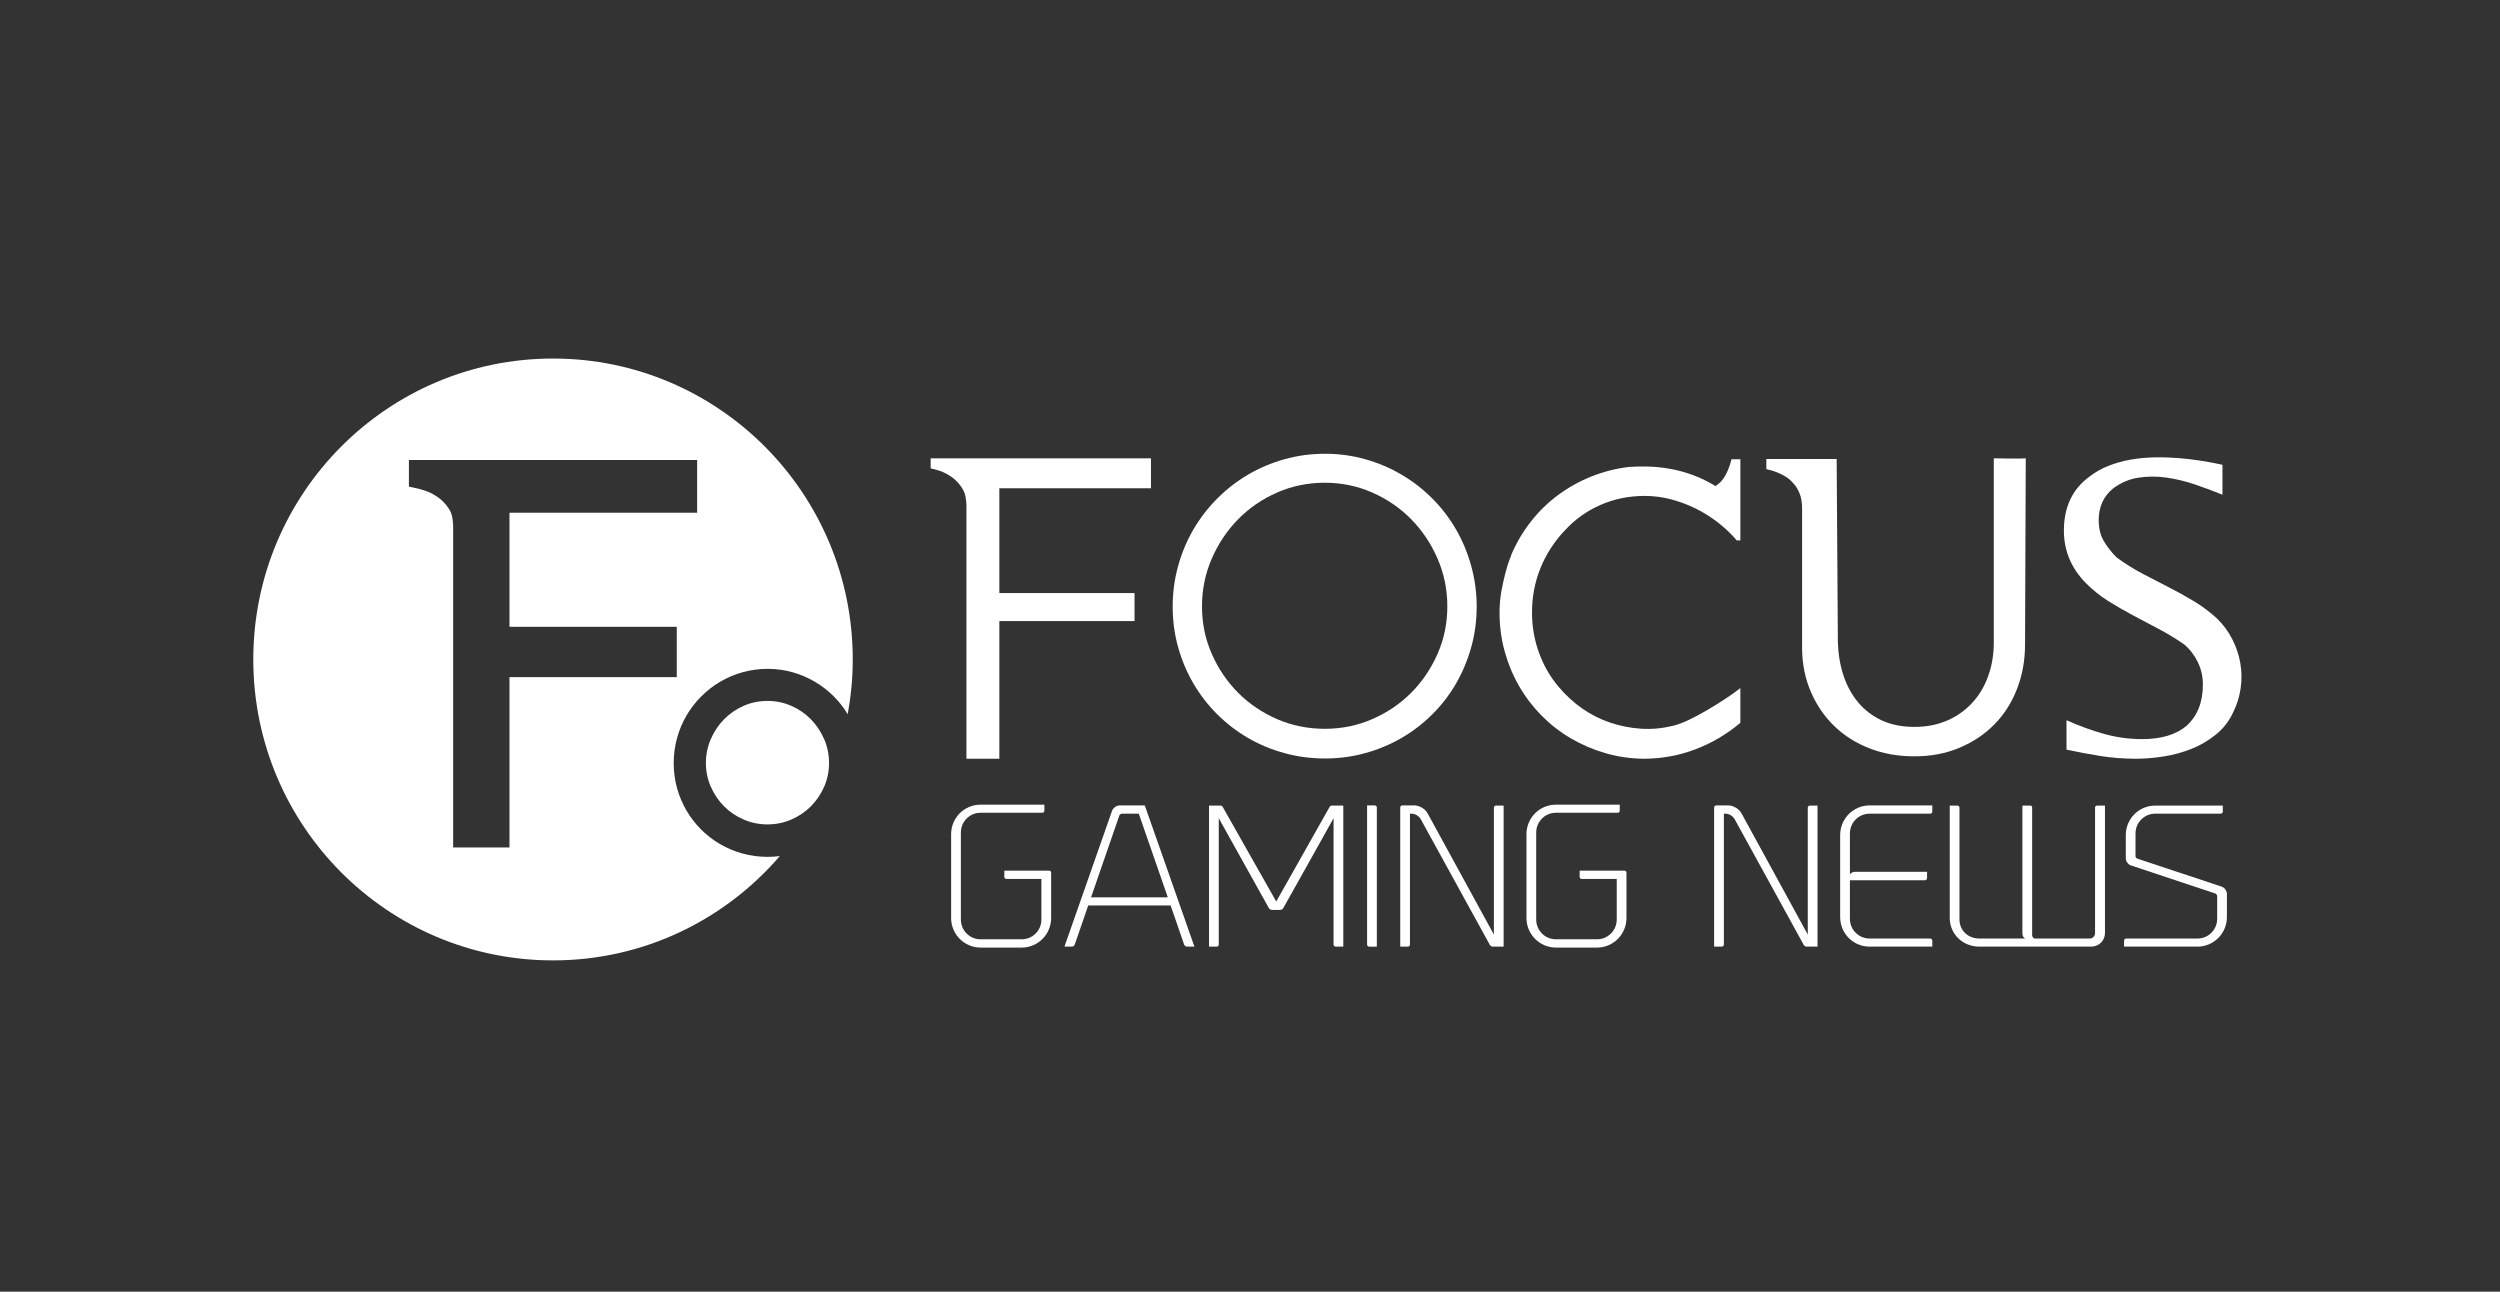 <?xml version="1.0" encoding="UTF-8"?>
<svg xmlns="http://www.w3.org/2000/svg" width="180" height="93" viewBox="0 0 180 93" fill="none">
  <rect x="0" y="0" width="180" height="93" fill="#333333" stroke="none"/>
  <path d="M69.583 54.629V36.342C69.572 36.112 69.549 35.915 69.515 35.748C69.481 35.581 69.432 35.437 69.369 35.316C69.306 35.196 69.232 35.078 69.146 34.963C69.06 34.848 68.966 34.738 68.862 34.636C68.68 34.452 68.445 34.279 68.159 34.119C67.872 33.958 67.489 33.825 67.008 33.723V32.999H82.87V35.153H71.953V42.703H81.686V44.719H71.953V49.82V54.629L69.583 54.629Z" fill="white"></path>
  <path d="M95.41 32.671C96.407 32.671 97.372 32.803 98.305 33.067C99.24 33.331 100.11 33.702 100.916 34.178C101.725 34.654 102.461 35.225 103.125 35.891C103.789 36.557 104.356 37.295 104.826 38.104C105.295 38.913 105.662 39.792 105.925 40.74C106.189 41.686 106.321 42.665 106.321 43.675C106.321 44.697 106.189 45.675 105.925 46.611C105.662 47.547 105.295 48.42 104.826 49.229C104.356 50.039 103.789 50.773 103.125 51.433C102.461 52.093 101.725 52.659 100.916 53.129C100.11 53.6 99.24 53.965 98.305 54.222C97.372 54.482 96.407 54.611 95.41 54.611C94.391 54.611 93.412 54.482 92.473 54.222C91.534 53.965 90.66 53.6 89.853 53.129C89.045 52.658 88.309 52.093 87.645 51.433C86.981 50.773 86.411 50.039 85.936 49.229C85.461 48.42 85.091 47.547 84.828 46.611C84.564 45.675 84.433 44.697 84.433 43.675C84.433 42.665 84.564 41.686 84.828 40.74C85.091 39.792 85.461 38.913 85.936 38.104C86.411 37.295 86.981 36.557 87.645 35.891C88.309 35.225 89.045 34.654 89.853 34.178C90.66 33.702 91.534 33.331 92.473 33.067C93.412 32.803 94.391 32.671 95.41 32.671ZM95.393 52.474C96.595 52.474 97.733 52.242 98.804 51.776C99.875 51.311 100.809 50.679 101.605 49.881C102.4 49.082 103.033 48.148 103.503 47.079C103.973 46.011 104.208 44.873 104.208 43.667C104.208 42.449 103.973 41.3 103.503 40.22C103.033 39.139 102.401 38.195 101.605 37.384C100.808 36.575 99.875 35.935 98.804 35.463C97.733 34.992 96.595 34.757 95.393 34.757C94.167 34.757 93.019 34.992 91.948 35.463C90.877 35.935 89.942 36.575 89.147 37.384C88.351 38.195 87.718 39.139 87.248 40.22C86.778 41.3 86.543 42.449 86.543 43.667C86.543 44.873 86.778 46.011 87.248 47.079C87.718 48.148 88.351 49.082 89.147 49.881C89.943 50.679 90.877 51.311 91.948 51.776C93.019 52.242 94.167 52.474 95.393 52.474Z" fill="white"></path>
  <path d="M112.242 49.475C112.735 50.062 113.292 50.573 113.915 51.009C114.54 51.446 115.209 51.785 115.924 52.026C116.639 52.267 117.375 52.414 118.13 52.465C118.885 52.517 119.647 52.451 120.413 52.267C120.768 52.187 121.171 52.037 121.624 51.819C122.075 51.601 122.524 51.36 122.971 51.095C123.417 50.832 123.85 50.561 124.267 50.285C124.684 50.01 125.031 49.763 125.306 49.544V52.044C124.322 52.87 123.237 53.509 122.053 53.957C120.869 54.405 119.63 54.629 118.336 54.629C117.375 54.617 116.453 54.482 115.573 54.224C114.691 53.966 113.864 53.609 113.092 53.156C112.319 52.702 111.619 52.156 110.989 51.519C110.359 50.88 109.821 50.174 109.376 49.399C108.929 48.623 108.582 47.79 108.336 46.899C108.09 46.009 107.967 45.081 107.967 44.116C107.967 43.564 108.013 43.042 108.104 42.548C108.196 42.054 108.294 41.611 108.397 41.22C108.5 40.83 108.597 40.52 108.689 40.29C108.78 40.059 108.826 39.934 108.826 39.911C109.192 39.061 109.661 38.271 110.233 37.541C110.806 36.811 111.457 36.177 112.191 35.636C112.923 35.097 113.718 34.654 114.577 34.309C115.435 33.964 116.333 33.735 117.272 33.62C117.729 33.586 118.216 33.577 118.731 33.594C119.246 33.611 119.77 33.669 120.302 33.766C120.834 33.864 121.372 34.014 121.916 34.214C122.458 34.415 122.994 34.678 123.521 34.999C123.612 34.929 123.709 34.852 123.813 34.766C123.915 34.679 124.013 34.568 124.105 34.429C124.196 34.292 124.291 34.116 124.388 33.904C124.485 33.691 124.58 33.413 124.672 33.068H125.307V38.911H125.05C124.66 38.452 124.211 38.023 123.702 37.627C123.193 37.231 122.652 36.892 122.079 36.61C121.507 36.329 120.912 36.107 120.294 35.946C119.676 35.786 119.053 35.705 118.423 35.705C117.279 35.705 116.212 35.923 115.222 36.36C114.232 36.797 113.376 37.412 112.656 38.204C111.911 38.986 111.333 39.879 110.921 40.885C110.51 41.89 110.304 42.967 110.304 44.116C110.304 45.116 110.473 46.078 110.81 47.003C111.146 47.927 111.624 48.751 112.242 49.475Z" fill="white"></path>
  <path d="M144.687 33.016C144.824 33.016 144.964 33.016 145.107 33.016C145.251 33.016 145.376 33.016 145.484 33.016C145.593 33.016 145.717 33.01 145.854 32.999L145.803 46.408C145.803 47.544 145.611 48.607 145.228 49.596C144.844 50.584 144.304 51.434 143.606 52.147C142.907 52.859 142.069 53.422 141.091 53.836C140.112 54.25 139.027 54.456 137.837 54.456C136.67 54.456 135.597 54.267 134.618 53.887C133.64 53.508 132.796 52.977 132.086 52.294C131.376 51.61 130.816 50.8 130.403 49.863C129.992 48.927 129.774 47.902 129.751 46.786V36.67C129.751 36.21 129.697 35.846 129.588 35.576C129.479 35.306 129.362 35.09 129.236 34.929C129.156 34.838 129.067 34.739 128.97 34.636C128.873 34.532 128.747 34.432 128.592 34.334C128.438 34.237 128.249 34.139 128.026 34.041C127.802 33.944 127.519 33.854 127.176 33.774V33.05H132.24L132.326 46.201C132.349 47.074 132.483 47.884 132.73 48.631C132.975 49.377 133.33 50.026 133.793 50.578C134.257 51.13 134.823 51.56 135.493 51.871C136.163 52.181 136.944 52.336 137.836 52.336C138.718 52.336 139.51 52.181 140.214 51.871C140.918 51.56 141.518 51.132 142.017 50.586C142.514 50.041 142.895 49.398 143.157 48.656C143.421 47.915 143.553 47.12 143.553 46.269V32.998C143.977 33.01 144.354 33.016 144.687 33.016Z" fill="white"></path>
  <path d="M160.016 35.618C159.398 35.365 158.743 35.121 158.05 34.886C157.357 34.65 156.668 34.483 155.982 34.386C155.295 34.288 154.619 34.291 153.956 34.394C153.292 34.498 152.679 34.762 152.119 35.187C151.775 35.475 151.52 35.808 151.355 36.187C151.189 36.566 151.106 36.98 151.106 37.428C151.106 38.026 151.226 38.531 151.467 38.945C151.707 39.358 152.016 39.755 152.393 40.134C152.989 40.571 153.601 40.955 154.23 41.289C154.859 41.622 155.492 41.949 156.127 42.271C156.763 42.593 157.374 42.932 157.964 43.288C158.554 43.644 159.106 44.058 159.621 44.529C160.078 44.978 160.447 45.477 160.727 46.029C161.008 46.58 161.2 47.152 161.302 47.743C161.406 48.335 161.415 48.936 161.329 49.544C161.243 50.154 161.063 50.733 160.788 51.285C160.491 51.928 160.072 52.466 159.535 52.897C158.997 53.328 158.411 53.67 157.775 53.922C157.14 54.175 156.473 54.356 155.776 54.465C155.077 54.575 154.414 54.629 153.785 54.629C152.903 54.629 152.05 54.562 151.227 54.431C150.403 54.299 149.591 54.146 148.789 53.974V51.855C149.682 52.257 150.577 52.584 151.476 52.837C152.374 53.09 153.299 53.216 154.248 53.216C154.924 53.216 155.53 53.136 156.068 52.975C156.606 52.814 157.064 52.572 157.441 52.251C158.219 51.538 158.608 50.55 158.608 49.287C158.608 48.712 158.486 48.172 158.24 47.666C157.993 47.161 157.664 46.736 157.252 46.391C156.669 45.989 156.062 45.621 155.433 45.288C154.803 44.954 154.18 44.625 153.562 44.297C152.944 43.969 152.349 43.624 151.776 43.263C151.203 42.901 150.684 42.484 150.214 42.014C149.138 40.933 148.6 39.664 148.6 38.204C148.6 36.527 149.201 35.24 150.403 34.344C150.826 34.011 151.293 33.743 151.802 33.543C152.311 33.342 152.843 33.192 153.398 33.094C153.953 32.997 154.525 32.942 155.115 32.931C155.704 32.919 156.282 32.937 156.849 32.982C157.415 33.028 157.97 33.094 158.514 33.18C159.058 33.267 159.559 33.361 160.017 33.465V35.618H160.016Z" fill="white"></path>
  <path d="M70.599 57.936H75.196V58.37C75.196 58.451 75.129 58.519 75.048 58.519H70.598C69.816 58.519 69.183 59.155 69.183 59.94V66.208C69.183 66.993 69.816 67.629 70.598 67.629H73.565C74.347 67.629 74.981 66.993 74.981 66.208V63.284H72.459C72.378 63.284 72.311 63.217 72.311 63.135V62.688H75.547C75.628 62.688 75.682 62.756 75.682 62.837V66.1C75.682 67.264 74.738 68.225 73.565 68.225H70.598C69.425 68.225 68.481 67.263 68.481 66.1V60.062C68.482 58.884 69.426 57.936 70.599 57.936Z" fill="white"></path>
  <path d="M80.618 57.99H82.425L85.998 68.157H85.473C85.379 68.157 85.284 68.089 85.257 68.008L84.285 65.192H78.353L77.382 68.008C77.355 68.089 77.261 68.157 77.166 68.157H76.64L80.066 58.383C80.147 58.167 80.389 57.99 80.618 57.99ZM78.555 64.61H84.083L81.993 58.586H80.793C80.699 58.586 80.618 58.64 80.591 58.721L78.555 64.61Z" fill="white"></path>
  <path d="M95.855 58.004H96.718V68.157H96.165C96.084 68.157 96.017 68.089 96.017 68.008V58.911C96.017 58.911 92.915 64.475 92.389 65.395C92.349 65.463 92.255 65.517 92.174 65.517H91.594C91.513 65.517 91.405 65.463 91.365 65.395L87.751 58.911V68.008C87.751 68.089 87.683 68.157 87.603 68.157H87.05V58.004H87.913C87.939 58.004 88.006 58.045 88.02 58.072L91.889 64.909L95.747 58.072C95.761 58.045 95.828 58.004 95.855 58.004Z" fill="white"></path>
  <path d="M98.431 57.99H98.984C99.065 57.99 99.132 58.058 99.132 58.14V68.158H98.579C98.499 68.158 98.431 68.09 98.431 68.008V57.99Z" fill="white"></path>
  <path d="M107.708 58.004H108.261V68.157H107.479C107.439 68.157 107.344 68.157 107.263 68.022L102.3 58.992C102.166 58.748 101.896 58.586 101.64 58.586H101.518V68.008C101.518 68.089 101.451 68.157 101.37 68.157H100.817V58.139C100.817 58.058 100.885 57.99 100.965 57.99H101.856C102.192 57.99 102.638 58.261 102.786 58.558L107.56 67.29V58.153C107.56 58.072 107.627 58.004 107.708 58.004Z" fill="white"></path>
  <path d="M112.023 57.936H116.621V58.37C116.621 58.451 116.553 58.519 116.472 58.519H112.022C111.241 58.519 110.607 59.155 110.607 59.94V66.208C110.607 66.993 111.241 67.629 112.022 67.629H114.989C115.771 67.629 116.405 66.993 116.405 66.208V63.284H113.883C113.802 63.284 113.735 63.217 113.735 63.135V62.688H116.971C117.051 62.688 117.106 62.756 117.106 62.837V66.1C117.106 67.264 116.162 68.225 114.989 68.225H112.022C110.849 68.225 109.906 67.263 109.906 66.1V60.062C109.906 58.884 110.85 57.936 112.023 57.936Z" fill="white"></path>
  <path d="M130.308 58.004H130.861V68.157H130.079C130.038 68.157 129.944 68.157 129.863 68.022L124.901 58.992C124.766 58.748 124.496 58.586 124.24 58.586H124.119V68.008C124.119 68.089 124.052 68.157 123.97 68.157H123.417V58.139C123.417 58.058 123.485 57.99 123.566 57.99H124.456C124.792 57.99 125.238 58.261 125.387 58.558L130.16 67.29V58.153C130.159 58.072 130.227 58.004 130.308 58.004Z" fill="white"></path>
  <path d="M133.193 60.008V62.959C133.261 62.85 133.409 62.769 133.571 62.769H138.749V63.216C138.749 63.31 138.681 63.378 138.601 63.378H133.193V66.153C133.193 66.938 133.827 67.574 134.609 67.574H138.965C139.058 67.574 139.126 67.642 139.126 67.737V68.157H134.609C133.436 68.157 132.492 67.209 132.492 66.032V60.116C132.492 58.952 133.436 57.99 134.609 57.99H139.126V58.424C139.126 58.519 139.058 58.586 138.965 58.586H134.609C133.827 58.586 133.193 59.222 133.193 60.008Z" fill="white"></path>
  <path d="M151.558 58.004V67.182C151.558 67.724 151.113 68.157 150.575 68.157H142.511C141.311 68.157 140.381 67.25 140.381 66.086V58.004H140.934C141.014 58.004 141.082 58.072 141.082 58.153V66.208C141.082 66.993 141.703 67.575 142.511 67.575H145.814C145.694 67.522 145.612 67.373 145.612 67.197V58.004H146.178C146.26 57.99 146.314 58.058 146.314 58.139V67.345C146.327 67.453 146.394 67.548 146.488 67.575H150.453C150.669 67.575 150.844 67.4 150.844 67.182V58.139C150.844 58.058 150.912 58.004 150.993 58.004H151.558Z" fill="white"></path>
  <path d="M153.757 61.633C153.757 61.714 153.825 61.808 153.892 61.822L159.96 63.839C160.162 63.906 160.337 64.136 160.337 64.353V66.032C160.337 67.21 159.38 68.157 158.221 68.157H152.934V67.724C152.934 67.642 153.002 67.574 153.083 67.574H158.221C159.003 67.574 159.637 66.938 159.637 66.153V64.515C159.637 64.435 159.569 64.353 159.488 64.326L153.42 62.309C153.218 62.241 153.057 62.011 153.057 61.794V60.129C153.057 58.95 154 58.003 155.173 58.003H160.041V58.436C160.041 58.518 159.974 58.585 159.892 58.585H155.173C154.391 58.585 153.757 59.222 153.757 60.007V61.633Z" fill="white"></path>
  <path d="M58.38 51.785C57.983 51.38 57.509 51.055 56.97 50.819C56.439 50.586 55.867 50.466 55.268 50.466C54.655 50.466 54.076 50.585 53.544 50.819C53.008 51.055 52.533 51.38 52.136 51.785C51.736 52.191 51.413 52.672 51.177 53.217C50.944 53.753 50.825 54.333 50.825 54.941C50.825 55.541 50.943 56.114 51.177 56.642C51.412 57.179 51.735 57.655 52.133 58.055C52.531 58.453 53.005 58.774 53.544 59.008C54.075 59.239 54.656 59.357 55.268 59.357C55.868 59.357 56.442 59.239 56.974 59.008C57.511 58.774 57.985 58.453 58.384 58.055C58.782 57.654 59.104 57.179 59.341 56.642C59.573 56.113 59.691 55.541 59.691 54.941C59.691 54.333 59.573 53.754 59.339 53.217C59.102 52.673 58.779 52.192 58.38 51.785Z" fill="white"></path>
  <path d="M39.818 25.815C27.898 25.815 18.237 35.515 18.237 47.481C18.237 59.447 27.898 69.148 39.818 69.148C46.344 69.148 52.189 66.235 56.146 61.638C55.86 61.675 55.57 61.694 55.277 61.694C54.653 61.694 54.044 61.614 53.468 61.455C52.892 61.297 52.348 61.07 51.852 60.78C51.356 60.491 50.897 60.139 50.49 59.734C50.082 59.329 49.727 58.871 49.434 58.373C49.141 57.875 48.912 57.331 48.75 56.759C48.589 56.183 48.506 55.573 48.506 54.945C48.506 54.325 48.588 53.715 48.75 53.132C48.911 52.553 49.141 52.007 49.434 51.507C49.725 51.011 50.08 50.551 50.488 50.143C50.895 49.734 51.353 49.379 51.849 49.087C52.345 48.793 52.888 48.563 53.464 48.401C54.042 48.239 54.652 48.157 55.277 48.157C55.889 48.157 56.492 48.239 57.066 48.401C57.638 48.564 58.179 48.794 58.675 49.087C59.171 49.379 59.629 49.734 60.037 50.143C60.422 50.529 60.755 50.961 61.035 51.425C61.269 50.145 61.398 48.828 61.398 47.481C61.398 35.515 51.736 25.815 39.818 25.815ZM50.194 36.916H36.683V45.129H48.728V48.753H36.683V61.017H32.627V37.838C32.614 37.588 32.589 37.374 32.553 37.201C32.522 37.048 32.479 36.918 32.425 36.815C32.361 36.694 32.285 36.572 32.198 36.456C32.107 36.335 32.007 36.22 31.899 36.111C31.71 35.922 31.459 35.738 31.151 35.564C30.848 35.394 30.422 35.249 29.885 35.133L29.441 35.037V33.121H50.194V36.916Z" fill="white"></path>
</svg>

